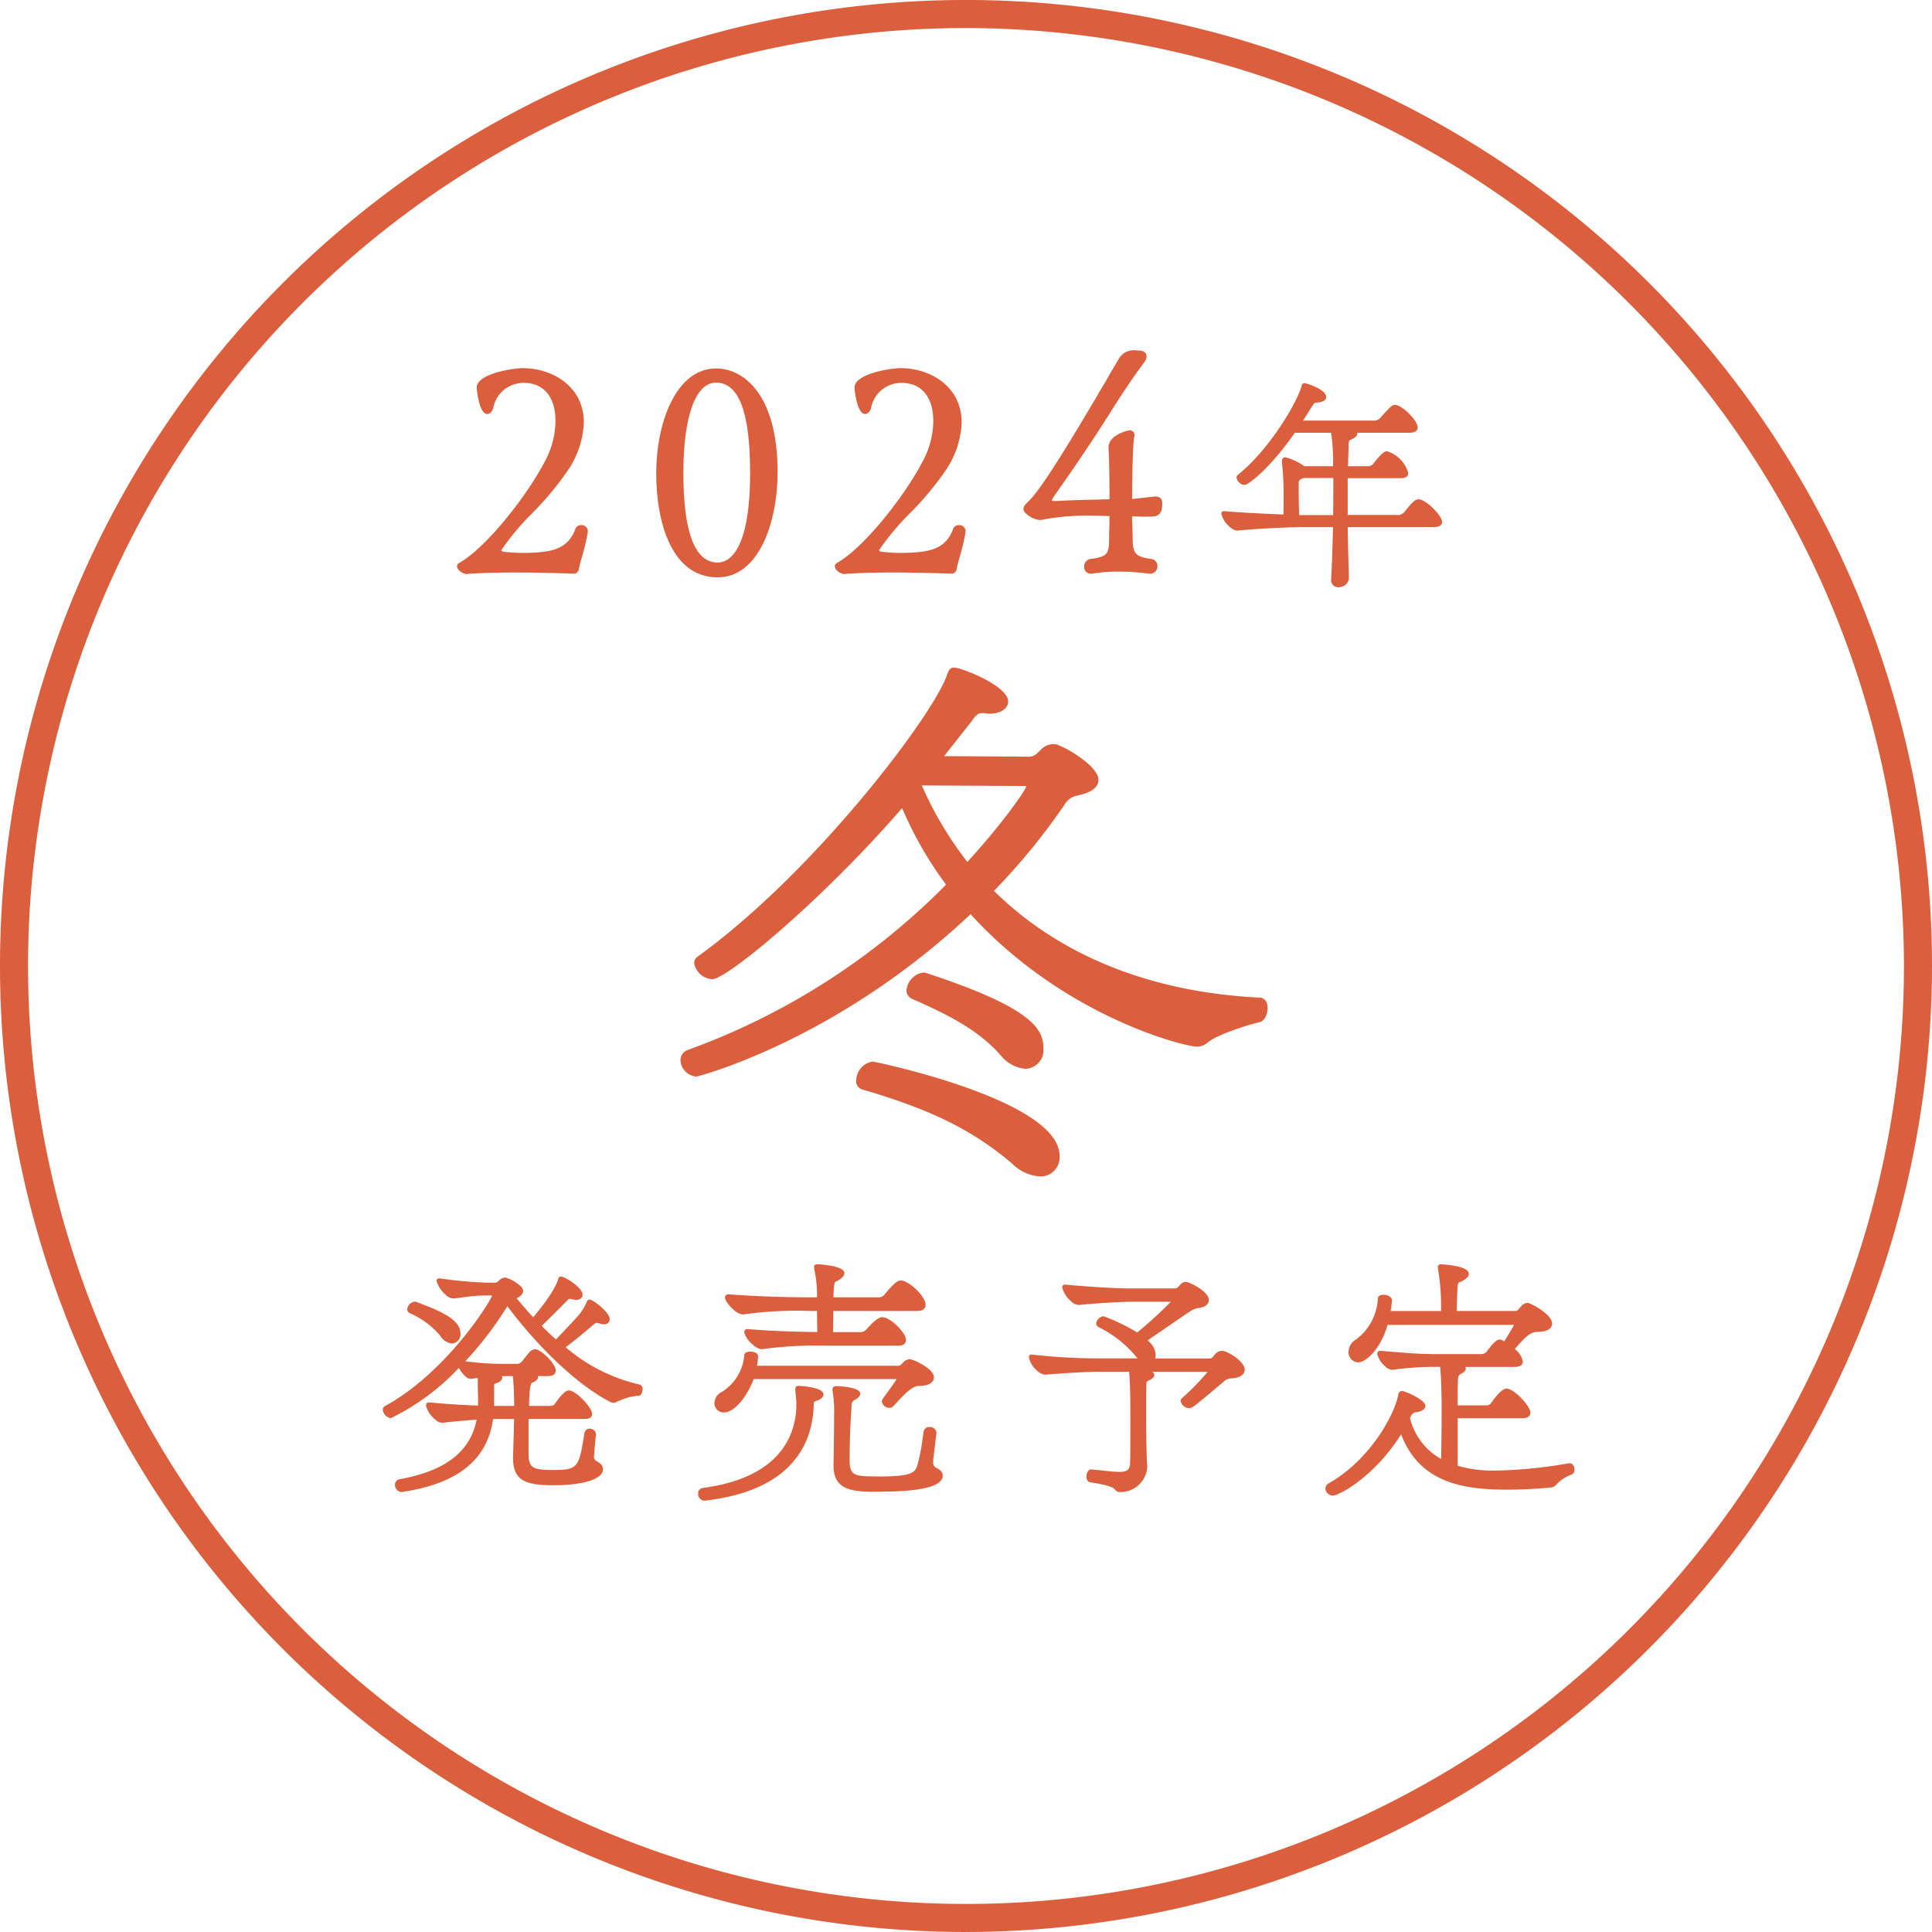 <svg xmlns="http://www.w3.org/2000/svg" xmlns:xlink="http://www.w3.org/1999/xlink" width="233.046" height="233.046" viewBox="0 0 233.046 233.046">
  <defs>
    <clipPath id="clip-path">
      <rect id="長方形_76" data-name="長方形 76" width="233.046" height="233.046" fill="none"/>
    </clipPath>
  </defs>
  <g id="sec04_ttl" transform="translate(0 0)">
    <g id="グループ_70" data-name="グループ 70" transform="translate(0 0)" clip-path="url(#clip-path)">
      <path id="パス_289" data-name="パス 289" d="M33.088,33.811c-.472,2.621-.948,3.531-1.092,4.554a.55.55,0,0,1-.328.325s-3.384-.144-7.1-.144c-2.039,0-4.185.034-5.9.181h-.038c-.291,0-.948-.4-.948-.766a.269.269,0,0,1,.147-.219c3.316-1.855,8.267-8.158,10.491-12.452a10.658,10.658,0,0,0,1.236-4.842c0-2.662-1.273-4.773-3.969-4.773h-.072a3.9,3.9,0,0,0-3.825,3.169c-.109.366-.328.582-.544.582-.8,0-1.095-2.95-1.095-2.984,0-1.5,4.113-2.186,5.355-2.186,3.825,0,7.21,2.368,7.21,6.375a10.824,10.824,0,0,1-2,5.824c-2.293,3.535-5.974,6.375-7.9,9.434-.038.072-.075.109-.075.144,0,.185.219.291.363.366.838.072,1.458.144,2.333.144,3.528,0,5.643-.363,6.628-3.056a.535.535,0,0,1,.51-.294.568.568,0,0,1,.616.51Z" transform="translate(37.628 30.332)" fill="#db5f3d"/>
      <path id="パス_290" data-name="パス 290" d="M18.754,39.033c-.363,0-1.129-.447-1.129-.948a.443.443,0,0,1,.228-.369C21.1,35.9,26.03,29.68,28.282,25.329A10.488,10.488,0,0,0,29.5,20.572c0-2.875-1.417-4.592-3.788-4.592h-.072a3.69,3.69,0,0,0-3.647,3.034c-.131.438-.416.716-.723.716-1.023,0-1.276-3.134-1.276-3.165,0-1.752,4.557-2.368,5.536-2.368,3.672,0,7.391,2.252,7.391,6.556a11.028,11.028,0,0,1-2.03,5.924A36.454,36.454,0,0,1,26.7,31.688a30.8,30.8,0,0,0-3.707,4.42l-.041.066c0,.047.141.122.228.169l.353.031c.644.059,1.2.109,1.927.109,3.647,0,5.543-.441,6.456-2.94a.718.718,0,0,1,.682-.41.747.747,0,0,1,.8.691v.109l0,.031a28.49,28.49,0,0,1-.763,3.206,10.3,10.3,0,0,0-.325,1.342l-.019.056a.723.723,0,0,1-.435.416.16.16,0,0,1-.066.009c-.031,0-3.422-.144-7.091-.144-2.521,0-4.448.059-5.884.181Zm6.885-23.416h.072c2.559,0,4.151,1.9,4.151,4.955A10.841,10.841,0,0,1,28.6,25.5c-2.274,4.395-7.276,10.685-10.563,12.527-.031.022-.053.047-.053.059,0,.231.544.585.766.585,1.47-.122,3.406-.181,5.937-.181,3.472,0,6.694.128,7.072.141a.384.384,0,0,0,.185-.2,9.519,9.519,0,0,1,.332-1.361,28.462,28.462,0,0,0,.751-3.15v-.094c0-.225-.256-.328-.435-.328a.361.361,0,0,0-.341.178c-1.076,2.943-3.5,3.172-6.8,3.172-.741,0-1.3-.05-1.958-.109l-.388-.034a.2.2,0,0,1-.066-.019c-.175-.088-.466-.231-.466-.529a.341.341,0,0,1,.059-.172l.031-.053a30.885,30.885,0,0,1,3.76-4.492,36.386,36.386,0,0,0,4.154-4.958,10.657,10.657,0,0,0,1.974-5.727c0-4.066-3.538-6.193-7.028-6.193-1.289,0-5.174.71-5.174,2.005.056.807.444,2.8.913,2.8.116,0,.282-.156.372-.454a4.078,4.078,0,0,1,4-3.3m7.573,18.317h0Z" transform="translate(37.505 30.209)" fill="#db5f3d"/>
      <path id="パス_291" data-name="パス 291" d="M25.364,26.757c0-6.628,2.621-12.49,7.028-12.49,4.88,0,7.244,5.752,7.244,12.308,0,6.628-2.512,12.527-7.063,12.527-5.064,0-7.21-5.755-7.21-12.346m11.323-.072c0-5.464-.691-11.073-4.295-11.073-3.1,0-4.116,5.683-4.116,11.107,0,5.208.691,10.963,4.332,10.963,3.169,0,4.079-5.755,4.079-11" transform="translate(53.973 30.358)" fill="#db5f3d"/>
      <path id="パス_292" data-name="パス 292" d="M32.7,39.408c-5.452,0-7.391-6.472-7.391-12.527,0-6.3,2.477-12.671,7.21-12.671,3.425,0,7.429,3.272,7.429,12.49,0,6.121-2.271,12.709-7.247,12.709m-.181-24.836c-4.495,0-6.847,6.193-6.847,12.308,0,5.881,1.845,12.165,7.028,12.165,3.316,0,6.881-3.863,6.881-12.346,0-8.949-3.8-12.127-7.063-12.127m.216,23.416c-3.037,0-4.517-3.644-4.517-11.142,0-2.649.313-11.289,4.3-11.289,4.013,0,4.476,6.422,4.476,11.251,0,3.363-.416,11.179-4.26,11.179M32.516,15.92c-2.465,0-3.935,4.085-3.935,10.926,0,7.15,1.4,10.779,4.151,10.779,1.173,0,3.9-1.054,3.9-10.816,0-7.326-1.345-10.888-4.113-10.888" transform="translate(53.849 30.234)" fill="#db5f3d"/>
      <path id="パス_293" data-name="パス 293" d="M47.658,33.811c-.472,2.621-.948,3.531-1.092,4.554a.55.55,0,0,1-.328.325s-3.384-.144-7.1-.144c-2.039,0-4.185.034-5.9.181H33.2c-.291,0-.948-.4-.948-.766a.269.269,0,0,1,.147-.219c3.316-1.855,8.267-8.158,10.491-12.452a10.658,10.658,0,0,0,1.236-4.842c0-2.662-1.273-4.773-3.969-4.773h-.072a3.9,3.9,0,0,0-3.825,3.169c-.109.366-.328.582-.544.582-.8,0-1.095-2.95-1.095-2.984,0-1.5,4.113-2.186,5.355-2.186,3.825,0,7.21,2.368,7.21,6.375a10.824,10.824,0,0,1-2,5.824c-2.293,3.535-5.974,6.375-7.9,9.434-.038.072-.075.109-.075.144,0,.185.219.291.363.366.838.072,1.458.144,2.333.144,3.528,0,5.643-.363,6.628-3.056a.535.535,0,0,1,.51-.294.568.568,0,0,1,.616.51Z" transform="translate(68.632 30.332)" fill="#db5f3d"/>
      <path id="パス_294" data-name="パス 294" d="M33.324,39.033c-.363,0-1.129-.447-1.129-.948a.443.443,0,0,1,.228-.369C35.667,35.9,40.6,29.68,42.852,25.329a10.488,10.488,0,0,0,1.217-4.758c0-2.875-1.417-4.592-3.788-4.592h-.072a3.69,3.69,0,0,0-3.647,3.034c-.131.438-.416.716-.723.716-1.023,0-1.276-3.134-1.276-3.165,0-1.752,4.557-2.368,5.536-2.368,3.672,0,7.391,2.252,7.391,6.556a11.028,11.028,0,0,1-2.03,5.924,36.455,36.455,0,0,1-4.195,5.011,30.8,30.8,0,0,0-3.707,4.42l-.041.066c0,.047.141.122.228.169l.353.031c.644.059,1.2.109,1.927.109,3.647,0,5.543-.441,6.456-2.94a.718.718,0,0,1,.682-.41.747.747,0,0,1,.8.691v.109l0,.031a28.492,28.492,0,0,1-.763,3.206,10.3,10.3,0,0,0-.325,1.342l-.019.056a.723.723,0,0,1-.435.416.175.175,0,0,1-.066.009c-.031,0-3.422-.144-7.091-.144-2.521,0-4.448.059-5.884.181Zm6.885-23.416h.072c2.559,0,4.151,1.9,4.151,4.955A10.841,10.841,0,0,1,43.174,25.5C40.9,29.893,35.9,36.183,32.611,38.026c-.031.022-.053.047-.053.059,0,.231.544.585.766.585,1.47-.122,3.406-.181,5.937-.181,3.472,0,6.694.128,7.072.141a.384.384,0,0,0,.185-.2,9.521,9.521,0,0,1,.332-1.361,28.461,28.461,0,0,0,.751-3.15v-.094c0-.225-.256-.328-.435-.328a.361.361,0,0,0-.341.178c-1.076,2.943-3.5,3.172-6.8,3.172-.741,0-1.3-.05-1.958-.109l-.388-.034a.2.2,0,0,1-.066-.019c-.175-.088-.466-.231-.466-.529a.341.341,0,0,1,.059-.172l.031-.053A30.886,30.886,0,0,1,41,31.438a36.386,36.386,0,0,0,4.154-4.958,10.657,10.657,0,0,0,1.974-5.727c0-4.066-3.538-6.193-7.028-6.193-1.289,0-5.174.71-5.174,2.005.056.807.444,2.8.913,2.8.116,0,.282-.156.372-.454a4.078,4.078,0,0,1,4-3.3m7.573,18.317h0Z" transform="translate(68.509 30.209)" fill="#db5f3d"/>
      <path id="パス_295" data-name="パス 295" d="M47.43,40.152a.614.614,0,0,1-.585-.654.745.745,0,0,1,.654-.766c2.843-.363,2.258-1.2,2.405-4.3V33.49c0-.147,0-.256-.181-.294-.4,0-1.02-.034-1.786-.034a28.715,28.715,0,0,0-6.115.435,2.477,2.477,0,0,1-.472.075c-.694,0-1.824-.766-1.824-1.129,0-.291.328-.585.657-.91C42.075,29.736,46.517,22.2,51,14.516c.144-.294.544-.948,1.892-.948.144,0,.328.038.472.038.438,0,.654.219.654.51a1.118,1.118,0,0,1-.253.619c-1.492,2-2.878,4.113-4.113,6.081C47.174,24.747,45.1,27.734,42.876,30.9c-.106.181-.291.4-.291.582,0,.147.147.256.547.256h.181c2.255-.147,4.586-.147,6.444-.219.075,0,.109-.038.147-.219,0-.729,0-4.445-.109-6.046v-.144c0-1.42,2.262-1.9,2.3-1.9a.4.4,0,0,1,.472.366v.072c-.253.91-.291,6.847-.291,7.648,0,.072.072.181.147.181h.034c.253,0,.948-.072,2.405-.253.144,0,.253-.038.363-.038.475,0,.691.181.691.657,0,1.383-.51,1.42-1.526,1.42-.51,0-1.2,0-1.9-.038a.236.236,0,0,0-.219.219c0,.291,0,.766.038,1.092.109,2.95-.291,3.825,2.4,4.188a.67.67,0,0,1,.619.691.717.717,0,0,1-.766.729,29.9,29.9,0,0,0-3.788-.256,19.092,19.092,0,0,0-3.2.256Z" transform="translate(84.109 28.87)" fill="#db5f3d"/>
      <path id="パス_296" data-name="パス 296" d="M54.691,40.458l-.1-.013A29.577,29.577,0,0,0,50.9,40.2a19.04,19.04,0,0,0-3.175.253l-.172,0a.8.8,0,0,1-.766-.838.924.924,0,0,1,.8-.945c2.2-.282,2.205-.748,2.221-2.712,0-.41.006-.879.034-1.414v-.938a.558.558,0,0,0-.006-.113c-.172.009-.372,0-.616-.009-.332-.013-.723-.025-1.164-.025A29.278,29.278,0,0,0,42,33.893l-.113.025a2.036,2.036,0,0,1-.419.056c-.766,0-2.005-.807-2.005-1.307,0-.338.294-.632.61-.938l.1-.1c1.833-1.836,6.15-9.127,10.788-17.082a2.082,2.082,0,0,1,2.052-1.035,2.444,2.444,0,0,1,.253.016,1.882,1.882,0,0,0,.219.019c.616,0,.835.372.835.691a1.257,1.257,0,0,1-.285.719c-1.652,2.221-3.137,4.532-4.11,6.078-2.434,3.866-4.51,6.86-6.781,10.1-.019.034-.053.084-.084.135a.879.879,0,0,0-.172.344s.059.072.366.072h.178c1.426-.091,2.928-.125,4.248-.156.76-.019,1.486-.034,2.149-.059l.019-.075c0-2.825-.044-4.967-.116-6v-.156c0-1.6,2.455-2.077,2.48-2.077a.569.569,0,0,1,.46.134.527.527,0,0,1,.191.41v.075l-.006.047c-.231.838-.282,6.293-.282,7.6.307-.006,1.038-.088,2.38-.253a1.459,1.459,0,0,0,.2-.019.924.924,0,0,1,.185-.019c.585,0,.873.272.873.835,0,1.526-.651,1.6-1.711,1.6-.51,0-1.207,0-1.9-.038.006,0-.028.016-.028.038,0,.282,0,.754.034,1.07.016.41.022.766.028,1.092.031,2.083.041,2.643,2.221,2.937a.86.86,0,0,1,.776.873.9.9,0,0,1-.948.91M50.9,39.839a29.761,29.761,0,0,1,3.728.247l.072.009a.533.533,0,0,0,.572-.547.489.489,0,0,0-.469-.513c-2.484-.335-2.5-1.2-2.53-3.291-.006-.322-.009-.679-.025-1.07-.038-.322-.038-.81-.038-1.1a.412.412,0,0,1,.4-.4c.694.034,1.389.034,1.892.034.979,0,1.345,0,1.345-1.239,0-.357-.122-.472-.507-.472a.653.653,0,0,0-.131.016,1.618,1.618,0,0,1-.231.022c-1.411.175-2.136.253-2.405.253a.374.374,0,0,1-.366-.363c0-.066.019-6.587.291-7.673V23.7a.183.183,0,0,0-.059-.131.271.271,0,0,0-.2-.053c-.031.006-2.146.444-2.146,1.717v.144c.094,1.386.109,4.382.109,6.046-.028.153-.078.4-.328.4-.673.028-1.411.047-2.19.063-1.383.031-2.815.066-4.245.156h-.191c-.635,0-.729-.272-.729-.435a1.1,1.1,0,0,1,.228-.544,1.031,1.031,0,0,0,.084-.131C45.2,27.574,47.19,24.706,49.62,20.84c.979-1.551,2.468-3.872,4.123-6.09a.933.933,0,0,0,.219-.513c0-.285-.3-.328-.472-.328a1.95,1.95,0,0,1-.26-.019c-.075-.006-.147-.016-.213-.016-1.307,0-1.627.635-1.733.848-4.833,8.289-8.983,15.3-10.851,17.163l-.1.1c-.247.244-.5.494-.5.682a2.414,2.414,0,0,0,1.642.945,1.751,1.751,0,0,0,.344-.05l.094-.019a28.277,28.277,0,0,1,6.153-.441c.444,0,.841.013,1.176.025.238.006.441.013.61.013a.408.408,0,0,1,.363.472v.948c-.025.538-.028,1-.031,1.408-.016,1.942-.022,2.749-2.534,3.068a.562.562,0,0,0-.494.585.438.438,0,0,0,.4.475H47.7a18.774,18.774,0,0,1,3.2-.256" transform="translate(83.983 28.749)" fill="#db5f3d"/>
      <path id="パス_297" data-name="パス 297" d="M62.037,31.839c.028,2.1.088,4.191.147,6.259a1.023,1.023,0,0,1-1.079.988.672.672,0,0,1-.7-.757v-.056c.116-2.068.172-4.282.231-6.434H56.653c-2.215,0-6.378.26-7.688.407-.7.088-1.808-1.37-1.808-1.836,0-.084.031-.144.147-.144h.031c1.048.116,4.542.322,7.307.407.028-.551.028-1.4.028-2.183a32.151,32.151,0,0,0-.2-4.251v-.172c0-.178.059-.294.235-.294a6.984,6.984,0,0,1,2.211,1.079h3.725a24.661,24.661,0,0,0-.26-4.31l-.031-.088h-4.6c-3.144,4.514-5.649,6.29-5.971,6.29a.871.871,0,0,1-.785-.7.254.254,0,0,1,.116-.2c4.135-3.378,7.282-9.112,7.717-10.773.028-.172.059-.231.175-.231.231,0,2.446.757,2.446,1.486,0,.291-.41.466-.988.494-.322,0-.469.172-.641.466l-1.311,2.064H65.3a1.167,1.167,0,0,0,1.079-.494c1.107-1.192,1.279-1.4,1.542-1.4a4.392,4.392,0,0,1,2.562,2.534c0,.291-.231.466-.813.466H63.028a.351.351,0,0,1,.172.263c0,.2-.288.435-.726.613-.231.084-.322.378-.322.7l-.088,2.825H64.57a1.007,1.007,0,0,0,.932-.438c.435-.554,1.1-1.37,1.458-1.37.782,0,2.383,1.692,2.383,2.449,0,.26-.172.435-.694.435H62.037v4.8h6.087a1.172,1.172,0,0,0,1.1-.466,13.765,13.765,0,0,1,.992-1.135c.231-.175.35-.291.551-.291.816,0,2.652,1.952,2.652,2.534,0,.291-.235.466-.848.466Zm-1.4-1.107c.031-1.661.031-3.291.031-4.833H56.885c-.494.144-.757.378-.757.729,0,1.339,0,2.387.056,4.1Z" transform="translate(100.347 31.569)" fill="#db5f3d"/>
      <path id="パス_298" data-name="パス 298" d="M61.228,39.394a.856.856,0,0,1-.882-.942V38.4c.113-2.014.172-4.17.228-6.253h-3.8c-2.268,0-6.444.272-7.667.407l-.081.006a1.541,1.541,0,0,1-.913-.45,3.033,3.033,0,0,1-1.013-1.57.3.3,0,0,1,.328-.328l.05,0c.988.106,4.345.307,7.113.4.019-.538.019-1.279.019-2a32.254,32.254,0,0,0-.2-4.229v-.194c0-.441.316-.475.413-.475A6.785,6.785,0,0,1,57.1,24.793H60.58a24.155,24.155,0,0,0-.244-4.032H55.964c-3.043,4.354-5.6,6.287-6.062,6.287a1.034,1.034,0,0,1-.967-.879.431.431,0,0,1,.194-.357c4.06-3.319,7.2-8.983,7.645-10.666.016-.119.056-.369.35-.369s2.627.766,2.627,1.667c0,.388-.435.638-1.164.676-.228,0-.328.1-.494.378l-1.135,1.789h8.461a1,1,0,0,0,.945-.435l.175-.191c1.017-1.1,1.173-1.267,1.5-1.267.845,0,2.743,1.88,2.743,2.718,0,.294-.172.647-1,.647H63.5l.006.078c0,.385-.525.654-.841.782-.128.05-.206.247-.206.529l-.081,2.643h2.318a.835.835,0,0,0,.794-.378c.676-.854,1.207-1.429,1.592-1.429a3.87,3.87,0,0,1,2.568,2.631c0,.282-.153.619-.879.619H62.341v4.439h5.9a1.013,1.013,0,0,0,.973-.407c.1-.113.222-.263.35-.419a5.135,5.135,0,0,1,.663-.738l.084-.066a.907.907,0,0,1,.579-.263c.891,0,2.834,2,2.834,2.715,0,.429-.347.647-1.029.647H62.345c.028,2.086.088,4.141.144,6.071a1.044,1.044,0,0,1-.3.776,1.328,1.328,0,0,1-.96.4M56.774,31.78h3.988a.183.183,0,0,1,.128.053.184.184,0,0,1,.053.131l-.006.16c-.056,2.1-.113,4.263-.225,6.281v.047c0,.5.322.576.516.576a.946.946,0,0,0,.694-.288.688.688,0,0,0,.2-.51c-.059-1.992-.119-4.113-.147-6.265a.182.182,0,0,1,.05-.131.19.19,0,0,1,.131-.053H72.7c.663,0,.663-.206.663-.285,0-.46-1.72-2.352-2.468-2.352-.109,0-.181.053-.353.188l-.091.069a5.275,5.275,0,0,0-.6.676c-.131.16-.256.319-.363.435a1.358,1.358,0,0,1-1.242.525H62.16a.182.182,0,0,1-.181-.181v-4.8a.182.182,0,0,1,.181-.181h6.609c.516,0,.516-.172.516-.253a3.7,3.7,0,0,0-2.205-2.265c-.131,0-.466.225-1.314,1.3a1.184,1.184,0,0,1-1.073.507H62.188a.187.187,0,0,1-.131-.056.174.174,0,0,1-.05-.131l.088-2.825c0-.447.156-.757.438-.863.46-.185.61-.378.61-.441,0-.013-.022-.056-.1-.116a.178.178,0,0,1-.066-.2.181.181,0,0,1,.172-.125h6.637c.635,0,.635-.213.635-.282a4.426,4.426,0,0,0-2.38-2.352c-.163,0-.353.2-1.232,1.148l-.178.191a1.348,1.348,0,0,1-1.211.554H56.627a.187.187,0,0,1-.153-.282l1.311-2.064a.885.885,0,0,1,.794-.551c.529-.028.81-.178.81-.313,0-.522-1.864-1.251-2.246-1.3a.577.577,0,0,0-.013.078c-.457,1.736-3.647,7.5-7.782,10.882-.05.034-.05.063-.05.066,0,.216.35.516.6.516.338-.059,2.774-1.839,5.818-6.212a.19.19,0,0,1,.15-.078h4.6a.183.183,0,0,1,.172.122l.028.088a24.356,24.356,0,0,1,.272,4.37.182.182,0,0,1-.181.181H57.033a.179.179,0,0,1-.109-.038,6.96,6.96,0,0,0-2.108-1.038c-.028,0-.044.025-.044.109v.172a31.749,31.749,0,0,1,.2,4.251c0,.807,0,1.636-.028,2.193a.184.184,0,0,1-.181.175h-.006c-2.781-.088-6.234-.294-7.291-.407a3.063,3.063,0,0,0,.885,1.261,1.11,1.11,0,0,0,.71.353c1.4-.153,5.574-.407,7.71-.407m3.988-.744H56.308a.182.182,0,0,1-.181-.175c-.059-1.72-.059-2.778-.059-4.11,0-.429.3-.729.888-.9l.05-.009H60.79a.182.182,0,0,1,.185.181c0,1.561,0,3.175-.031,4.836a.183.183,0,0,1-.181.178m-4.279-.363h4.1c.025-1.533.025-3.022.025-4.47H57.033c-.541.166-.6.391-.6.547,0,1.286,0,2.308.053,3.922" transform="translate(100.223 31.443)" fill="#db5f3d"/>
      <path id="パス_299" data-name="パス 299" d="M40.162,68.176c-.034.294-.2,1.964-.2,2.227,0,.131-.031.228-.031.36a.8.8,0,0,0,.422.785c.394.228.657.391.657.82,0,1.013-2.227,1.733-5.762,1.733-3.306,0-4.714-.457-4.714-3.109v-.131c.031-1.179.1-2.915.131-4.748H27.785c-.588,4.683-3.763,7.76-10.87,8.808H16.85c-.294,0-.557-.36-.557-.688a.488.488,0,0,1,.394-.491c6.253-1.11,8.874-3.9,9.493-7.563-1.439.1-3.043.228-4.323.394-.619.1-1.833-1.376-1.833-1.9a.175.175,0,0,1,.2-.2h.066c1.933.2,4.191.328,6.024.394v-.525c0-.557,0-1.145-.034-1.767a9.64,9.64,0,0,0-.028-1.442c-.034,0-.82.131-1.048.131-.429,0-1.117-.916-1.345-1.442a27.655,27.655,0,0,1-8.283,6.19.977.977,0,0,1-.754-.82.344.344,0,0,1,.163-.294c7.6-4.126,13.065-13.062,13.065-13.588,0-.066-.066-.1-.228-.1H27.1a31.534,31.534,0,0,0-3.894.363c-.754.1-1.9-1.573-1.9-1.933a.12.12,0,0,1,.131-.131h.031a52.636,52.636,0,0,0,5.83.525h.848c.36,0,.46-.166.688-.36a.872.872,0,0,1,.588-.263,4.342,4.342,0,0,1,1.639.916.72.72,0,0,1,.328.525c0,.26-.263.522-.754.751-.066,0-.1.034-.166.034.723.851,1.476,1.767,2.324,2.649,2.884-3.4,3.144-4.714,3.178-4.811.034-.131.069-.2.166-.2.391,0,2.421,1.276,2.421,2,0,.263-.194.46-.622.46a2.238,2.238,0,0,1-.391-.066,2.368,2.368,0,0,0-.36-.066c-.166,0-.263.1-.429.263-.425.425-2.258,2.293-3.206,3.175.622.654,1.276,1.279,2,1.9.82-.882,2.784-2.881,3.178-3.469a6.584,6.584,0,0,0,.688-1.245c.028-.1.1-.163.16-.163s.1.031.2.066c.457.194,2.061,1.473,2.061,2.127,0,.228-.166.425-.525.425a1.629,1.629,0,0,1-.522-.1.966.966,0,0,0-.36-.063.622.622,0,0,0-.425.194c-.491.429-2.587,2.2-3.6,2.915a21.209,21.209,0,0,0,9.2,4.683c.131.031.2.2.2.36,0,.294-.131.622-.263.622a7.76,7.76,0,0,0-2.718.754.557.557,0,0,1-.328.1.851.851,0,0,1-.36-.1c-3.763-1.9-8.611-6.45-12.474-11.689a42.986,42.986,0,0,1-5.436,7.107,37.869,37.869,0,0,0,4.551.357H30.7a1,1,0,0,0,.92-.422c.231-.3.688-.885.885-1.082a.879.879,0,0,1,.522-.263c.491,0,2.293,1.573,2.293,2.424,0,.263-.228.457-.754.457H32.924c.2.1.263.2.263.294,0,.2-.291.429-.622.525-.128.034-.457.228-.457,3.144h2.587c.491,0,.719-.1.916-.425.228-.328,1.017-1.442,1.473-1.442.754,0,2.618,2,2.618,2.652,0,.263-.194.425-.685.425H32.042v4.323c0,1.933.654,2.2,3.178,2.2,3.144,0,3.241-.394,3.929-4.62a.43.43,0,0,1,.457-.36.539.539,0,0,1,.557.46ZM18.555,52.326c3.109,1.148,5.271,2.13,5.271,3.669a.93.93,0,0,1-.851,1.013c-.36,0-.785-.228-1.245-.851a10.132,10.132,0,0,0-3.8-2.815.331.331,0,0,1-.16-.263.874.874,0,0,1,.685-.754ZM30.5,61.038v-.1h-2.1c.3.066.46.2.46.36s-.163.363-.557.494c-.36.128-.425.26-.425.522V64.9h2.784c0-.719-.034-1.442-.034-2.127Z" transform="translate(31.536 104.87)" fill="#db5f3d"/>
      <path id="パス_300" data-name="パス 300" d="M16.97,75.225a.863.863,0,0,1-.738-.87.667.667,0,0,1,.532-.669c5.521-.982,8.567-3.331,9.318-7.188-1.72.122-3.056.244-4.079.375a1.3,1.3,0,0,1-.935-.413,3.157,3.157,0,0,1-1.1-1.667.351.351,0,0,1,.375-.375h.069c1.68.169,3.791.307,5.843.385v-.335c0-.563,0-1.142-.034-1.761,0-.763,0-1.082-.009-1.242-.344.05-.726.106-.888.106-.5,0-1.1-.8-1.392-1.314A27.934,27.934,0,0,1,15.763,66.3a.179.179,0,0,1-.069.012,1.152,1.152,0,0,1-.932-1A.529.529,0,0,1,15,64.872c7.229-3.929,12.512-12.218,12.956-13.356h-.738a19.165,19.165,0,0,0-2.765.225c-.363.05-.726.1-1.114.138a1.34,1.34,0,0,1-.97-.422,3.643,3.643,0,0,1-1.129-1.692.3.3,0,0,1,.313-.31h.059a51.931,51.931,0,0,0,5.8.519h.851a.542.542,0,0,0,.447-.206l.122-.106a1.057,1.057,0,0,1,.707-.307,4.344,4.344,0,0,1,1.758.967.878.878,0,0,1,.391.657c0,.228-.138.56-.782.882l.16.188c.582.691,1.179,1.4,1.839,2.1,2.33-2.781,2.875-4.116,3-4.564.031-.122.091-.353.347-.353.466,0,2.606,1.342,2.606,2.177,0,.31-.213.641-.8.641a1.89,1.89,0,0,1-.335-.05l-.231-.05c-.231-.05-.244-.063-.482.175l-.313.313c-.647.654-1.955,1.974-2.768,2.743.551.569,1.117,1.107,1.723,1.639.21-.222.472-.5.754-.795.895-.941,2.008-2.108,2.287-2.527l.1-.156A5.437,5.437,0,0,0,39.36,52.3a.373.373,0,0,1,.335-.291.393.393,0,0,1,.181.047l.075.028c.466.2,2.186,1.514,2.186,2.3a.625.625,0,0,1-.707.607,1.8,1.8,0,0,1-.582-.109.794.794,0,0,0-.3-.053c-.1,0-.15.022-.31.153-.332.288-2.29,1.952-3.416,2.781a20.793,20.793,0,0,0,8.933,4.5.512.512,0,0,1,.344.538c0,.325-.141.8-.444.8a7.444,7.444,0,0,0-2.612.719.836.836,0,0,1-.873.016c-3.7-1.867-8.539-6.381-12.383-11.526a42.927,42.927,0,0,1-5.067,6.641,34.13,34.13,0,0,0,4.173.316h1.93a.839.839,0,0,0,.785-.366c.235-.3.685-.882.888-1.089A1.08,1.08,0,0,1,33.145,58c.632,0,2.477,1.673,2.477,2.6,0,.15-.069.641-.938.641H33.476a.408.408,0,0,1,.016.113c0,.313-.378.588-.754.694-.038.022-.313.26-.328,2.79h2.405c.482,0,.619-.1.763-.335,1.063-1.53,1.492-1.53,1.63-1.53.882,0,2.8,2.086,2.8,2.834,0,.225-.113.607-.87.607H32.347v4.138c0,1.733.419,2.014,2.993,2.014,3.025,0,3.078-.338,3.75-4.464a.609.609,0,0,1,.638-.516.717.717,0,0,1,.738.641V68.3l0,.022c-.034.294-.194,1.955-.194,2.205a1.405,1.405,0,0,1-.019.206,1.154,1.154,0,0,0-.016.153.611.611,0,0,0,.325.622c.394.228.757.441.757.982,0,1.164-2.333,1.917-5.946,1.917-3.316,0-4.9-.494-4.9-3.291v-.131l.034-1.114c.031-1,.069-2.2.094-3.453h-2.54c-.685,4.933-4.285,7.817-11,8.805ZM26.3,66.12a.164.164,0,0,1,.135.059.177.177,0,0,1,.044.15c-.7,4.16-3.857,6.684-9.64,7.713a.3.3,0,0,0-.244.313c0,.241.194.5.372.5h.069c6.669-.982,10.072-3.732,10.688-8.649a.177.177,0,0,1,.178-.156H30.79a.172.172,0,0,1,.131.053.17.17,0,0,1,.05.131c-.022,1.323-.063,2.6-.1,3.647l-.034,1.229c0,2.518,1.339,2.928,4.532,2.928,3.666,0,5.583-.782,5.583-1.555,0-.307-.147-.416-.566-.663a.96.96,0,0,1-.516-.941,1.4,1.4,0,0,1,.019-.2,1.2,1.2,0,0,0,.016-.156c0-.285.163-1.946.194-2.24v-.053c0-.253-.6-.429-.651-.072-.7,4.3-.885,4.773-4.11,4.773-2.6,0-3.356-.31-3.356-2.377v-4.32a.18.18,0,0,1,.181-.181h6.972c.507,0,.507-.178.507-.244,0-.535-1.783-2.471-2.437-2.471-.063,0-.419.066-1.326,1.364a1.057,1.057,0,0,1-1.067.5H32.228a.182.182,0,0,1-.181-.185c0-3.162.388-3.266.594-3.319.3-.088.488-.275.488-.347,0-.025-.05-.075-.163-.131a.183.183,0,0,1-.1-.2.186.186,0,0,1,.178-.144h1.636c.175,0,.576-.025.576-.275,0-.738-1.73-2.24-2.114-2.24a.738.738,0,0,0-.407.219c-.172.178-.632.769-.854,1.054a1.191,1.191,0,0,1-1.063.494h-1.93a35.481,35.481,0,0,1-4.266-.322l-.307-.038a.181.181,0,0,1-.15-.119.187.187,0,0,1,.041-.188,42.634,42.634,0,0,0,5.408-7.075.191.191,0,0,1,.15-.084.289.289,0,0,1,.153.072c3.835,5.2,8.705,9.762,12.412,11.636.288.144.385.091.5.009a7.8,7.8,0,0,1,2.784-.779.88.88,0,0,0,.116-.444.239.239,0,0,0-.059-.185A21.275,21.275,0,0,1,36.407,57.9a.181.181,0,0,1,.009-.291c.992-.7,3.084-2.468,3.588-2.9a.81.81,0,0,1,.541-.244,1.078,1.078,0,0,1,.429.081,1.406,1.406,0,0,0,.457.088c.128,0,.344-.034.344-.244,0-.529-1.48-1.758-1.952-1.961a.838.838,0,0,1-.094-.038c0-.019-.013-.013-.022.022a5.581,5.581,0,0,1-.6,1.123l-.1.163a34.716,34.716,0,0,1-2.33,2.581c-.338.353-.644.673-.87.92a.184.184,0,0,1-.25.013c-.716-.616-1.373-1.242-2.011-1.911a.182.182,0,0,1-.05-.131.189.189,0,0,1,.059-.128c.791-.738,2.208-2.168,2.89-2.859l.313-.313a.775.775,0,0,1,.554-.313,1.194,1.194,0,0,1,.269.041l.222.047a2.037,2.037,0,0,0,.263.041c.2,0,.441-.047.441-.275,0-.591-1.845-1.749-2.215-1.811l-.016.056c-.144.507-.726,1.942-3.216,4.883a.179.179,0,0,1-.131.066h-.006a.175.175,0,0,1-.131-.056c-.719-.748-1.367-1.517-1.992-2.255l-.341-.4a.183.183,0,0,1-.025-.194.179.179,0,0,1,.166-.106.565.565,0,0,1,.116-.028c.391-.188.622-.4.622-.576,0-.113-.081-.235-.266-.382a4.34,4.34,0,0,0-1.52-.879.715.715,0,0,0-.475.222c-.038.031-.072.066-.106.1a.894.894,0,0,1-.694.307h-.851a52.412,52.412,0,0,1-5.8-.519A4.1,4.1,0,0,0,22.632,51.2a1,1,0,0,0,.669.316c.388-.038.748-.088,1.107-.134a18.84,18.84,0,0,1,2.812-.225h.719c.357,0,.413.175.413.282,0,.535-5.421,9.543-13.162,13.747a.149.149,0,0,0-.066.135.857.857,0,0,0,.538.632,28.249,28.249,0,0,0,8.186-6.131.162.162,0,0,1,.163-.05.182.182,0,0,1,.134.1c.241.554.888,1.336,1.176,1.336.153,0,.622-.072.848-.106.113-.016.191-.025.2-.025a.181.181,0,0,1,.178.141,8.377,8.377,0,0,1,.034,1.48c.034.619.034,1.2.034,1.77v.522a.187.187,0,0,1-.056.131.255.255,0,0,1-.131.05c-2.118-.075-4.317-.222-6.037-.391h-.05a2.791,2.791,0,0,0,.963,1.4,1.086,1.086,0,0,0,.647.328c1.079-.141,2.5-.269,4.338-.394ZM40.283,68.3h0Zm5.349-5.058h0M30.79,65.207H28.009a.18.18,0,0,1-.181-.185V62.438c0-.369.141-.551.544-.694.344-.119.435-.26.435-.322s-.1-.135-.316-.185a.18.18,0,0,1-.141-.2.183.183,0,0,1,.181-.163h2.1a.184.184,0,0,1,.181.185v.091l.131,1.73c0,.353.009.7.016,1.048s.016.729.016,1.092a.18.18,0,0,1-.181.185m-2.6-.366h2.418c0-.3-.009-.6-.016-.9-.009-.353-.019-.7-.019-1.045l-.125-1.652H29.132a.433.433,0,0,1,.038.178c0,.131-.066.46-.679.663-.3.109-.3.181-.3.353Zm-5.1-7.526a1.853,1.853,0,0,1-1.389-.926,10.17,10.17,0,0,0-3.732-2.759.522.522,0,0,1-.266-.425,1.042,1.042,0,0,1,.87-.935h.1a.385.385,0,0,1,.063.006c2.953,1.092,5.393,2.13,5.393,3.841a1.112,1.112,0,0,1-1.035,1.2m-4.517-4.683a.7.7,0,0,0-.507.572.174.174,0,0,0,.081.109A10.406,10.406,0,0,1,22,56.176c.372.507.751.776,1.095.776a.759.759,0,0,0,.673-.835c0-1.473-2.318-2.449-5.124-3.485Z" transform="translate(31.413 104.748)" fill="#db5f3d"/>
      <path id="パス_301" data-name="パス 301" d="M27.537,76.97a.64.64,0,0,1-.557-.654.482.482,0,0,1,.457-.525c8.971-1.211,11.4-6.09,11.4-10.278,0-.328-.034-.754-.131-1.736,0-.263.034-.294.263-.294.491,0,2.781.26,2.781.851,0,.2-.228.457-.685.588-.491.163-.491.294-.491.657C40.4,71.371,36.7,75.922,27.6,76.97ZM33.364,62.3c-.557,1.7-2.13,4.026-3.472,4.026a.947.947,0,0,1-.948-.948,1.408,1.408,0,0,1,.851-1.214,5.933,5.933,0,0,0,2.749-4.517c0-.228.263-.294.557-.294.36,0,.754.128.754.391a13.19,13.19,0,0,1-.166,1.311H50.78c.56,0,.591-.166.885-.46a.953.953,0,0,1,.654-.325c.394,0,2.749,1.114,2.749,2,0,.46-.488.851-1.633.851s-2.49,1.8-3.275,2.556a.38.38,0,0,1-.263.1c-.328,0-.754-.26-.754-.588a.446.446,0,0,1,.066-.2c.2-.294,1.508-2.03,1.7-2.455a.114.114,0,0,0,.034-.1c0-.1-.131-.131-.328-.131ZM42.6,58.274a49.593,49.593,0,0,0-8.123.425c-.554.066-1.93-1.342-1.93-1.864,0-.131.066-.2.228-.2h.066c3.078.263,6.221.328,8.514.36,0-.688-.031-1.867-.031-2.915H40.274a45.552,45.552,0,0,0-8.089.425c-.591.066-1.964-1.373-1.964-1.864,0-.131.063-.2.228-.2h.066c3.9.294,7.595.36,9.922.36h.885v-.885a15.539,15.539,0,0,0-.332-2.715c0-.066-.028-.131-.028-.231s.028-.163.26-.163c.294,0,3.043.228,3.043.885,0,.294-.391.622-.979.885-.231.063-.263.488-.328,1.307,0,.131,0,.491-.034.916h5.568a1.084,1.084,0,0,0,.948-.425c1.245-1.508,1.57-1.6,1.833-1.6.854,0,2.784,1.833,2.784,2.749,0,.328-.228.557-.82.557H42.923c0,1.048-.031,2.227-.031,2.915H46.3a1.142,1.142,0,0,0,.948-.394c.26-.294,1.276-1.408,1.736-1.408.979,0,2.715,1.867,2.715,2.587,0,.3-.228.491-.785.491Zm12.374,14.21a.836.836,0,0,0,.429.851c.422.231.716.394.716.82,0,.719-1.079,1.736-7.463,1.736-3.078,0-5.339-.066-5.339-2.981v-.228c.034-1.539.069-4.257.069-5.862a14.479,14.479,0,0,0-.166-2.784,1.162,1.162,0,0,1-.031-.294c0-.194.1-.228.391-.228.723,0,2.59.263,2.59.719,0,.231-.263.491-.591.622a.9.9,0,0,0-.457.885c-.066,1.211-.231,3.438-.231,6.515,0,2.161.854,2.161,3.894,2.161,4.163,0,4.392-.557,4.717-1.77a38.148,38.148,0,0,0,.688-3.829.483.483,0,0,1,.525-.363c.325,0,.654.2.654.494,0,.066-.228,1.864-.394,3.241Z" transform="translate(57.412 103.867)" fill="#db5f3d"/>
      <path id="パス_302" data-name="パス 302" d="M27.66,77.274a.813.813,0,0,1-.738-.835.662.662,0,0,1,.619-.707c9.772-1.317,11.232-6.891,11.232-10.1,0-.313-.031-.713-.131-1.717,0-.328.069-.494.444-.494.028,0,2.965.141,2.965,1.032,0,.263-.253.6-.82.763-.36.122-.36.147-.36.482-.131,4.607-2.518,10.353-13.128,11.573ZM39.008,63.79a.92.92,0,0,0,0,.109c.1,1,.131,1.411.131,1.736,0,3.325-1.5,9.1-11.551,10.46a.306.306,0,0,0-.3.344c0,.213.166.472.375.472h.063c8.173-.941,12.6-4.82,12.784-11.217,0-.4.028-.626.616-.823.388-.109.563-.313.563-.416,0-.325-1.8-.669-2.6-.669l-.078,0M48.78,76.2c-2.965,0-5.524,0-5.524-3.159V72.8c.034-1.489.069-4.2.069-5.862a14.279,14.279,0,0,0-.163-2.746,1.348,1.348,0,0,1-.034-.332c0-.41.36-.41.572-.41.028,0,2.771.109,2.771.9,0,.347-.366.654-.7.791a.725.725,0,0,0-.344.713l-.038.676c-.078,1.3-.191,3.266-.191,5.84,0,1.98.638,1.98,3.713,1.98,4.1,0,4.245-.547,4.539-1.636a23.383,23.383,0,0,0,.541-2.887c.053-.35.1-.669.141-.926a.662.662,0,0,1,.707-.51.774.774,0,0,1,.835.673c0,.041-.025.247-.166,1.383-.072.585-.156,1.276-.228,1.88v.272a.662.662,0,0,0,.335.691c.416.228.81.441.81.979,0,1.273-2.571,1.917-7.642,1.917M43.7,63.818a.529.529,0,0,0-.219.022,2.77,2.77,0,0,0,.038.278,14.728,14.728,0,0,1,.169,2.825c0,1.667-.034,4.379-.066,5.868v.225c0,2.662,1.958,2.8,5.158,2.8,6.569,0,7.279-1.089,7.279-1.555,0-.31-.191-.425-.622-.657a1.023,1.023,0,0,1-.522-1.013v-.294c.072-.629.16-1.317.231-1.9.081-.663.16-1.286.163-1.345,0-.178-.25-.3-.472-.3-.156,0-.325.063-.344.2-.044.26-.091.576-.144.923a23.835,23.835,0,0,1-.551,2.937c-.353,1.314-.688,1.9-4.889,1.9-3.053,0-4.079,0-4.079-2.343,0-2.587.116-4.554.191-5.859l.041-.666a1.067,1.067,0,0,1,.563-1.042c.291-.116.485-.328.485-.454a4.7,4.7,0,0,0-2.409-.541M30.016,66.636A1.131,1.131,0,0,1,28.886,65.5a1.587,1.587,0,0,1,.951-1.376,5.8,5.8,0,0,0,2.652-4.376c0-.156.094-.454.735-.454.45,0,.935.181.935.576A9.708,9.708,0,0,1,34.026,61H50.9a.61.61,0,0,0,.613-.256c.044-.044.091-.094.144-.15a1.14,1.14,0,0,1,.782-.378c.485,0,2.931,1.148,2.931,2.18,0,.241-.131,1.032-1.814,1.032-.816,0-1.82,1.085-2.556,1.88-.219.238-.419.457-.594.622a.552.552,0,0,1-.388.147.913.913,0,0,1-.935-.769.621.621,0,0,1,.084-.278c.069-.1.222-.313.413-.579.416-.569,1.1-1.511,1.27-1.836a.954.954,0,0,0-.113-.006H33.616c-.588,1.692-2.161,4.029-3.6,4.029m3.209-6.975c-.172,0-.375.031-.375.113a6.083,6.083,0,0,1-2.843,4.679,1.223,1.223,0,0,0-.757,1.051.768.768,0,0,0,.766.766c1.254,0,2.765-2.271,3.3-3.9a.176.176,0,0,1,.172-.125H50.741c.422,0,.51.169.51.313a.309.309,0,0,1-.063.2,21.513,21.513,0,0,1-1.311,1.908c-.188.257-.335.463-.391.547a.347.347,0,0,0-.038.094c0,.206.328.407.572.407a.193.193,0,0,0,.134-.044c.172-.166.366-.378.582-.61.823-.888,1.842-2,2.821-2,.895,0,1.451-.256,1.451-.669,0-.707-2.193-1.817-2.568-1.817-.163,0-.288.066-.532.282-.044.044-.084.091-.125.131a.951.951,0,0,1-.882.375H33.813a.181.181,0,0,1-.138-.066.179.179,0,0,1-.041-.147,11.249,11.249,0,0,0,.163-1.279c0-.1-.25-.213-.572-.213m1.342-.654a1.966,1.966,0,0,1-1.073-.579,2.822,2.822,0,0,1-1.007-1.47.363.363,0,0,1,.41-.378h.066c2.918.247,5.837.319,8.33.357,0-.275-.006-.613-.013-.973-.006-.5-.016-1.048-.016-1.573H40.4a46.217,46.217,0,0,0-8.058.422l-.063,0a2,2,0,0,1-1.11-.6c-.485-.432-1-1.07-1-1.448a.363.363,0,0,1,.41-.378h.066c4.154.313,8,.36,9.922.36h.7v-.7a15.7,15.7,0,0,0-.328-2.681.42.42,0,0,0-.013-.094A.746.746,0,0,1,40.9,49.1c0-.231.15-.347.444-.347.031,0,3.225.147,3.225,1.067,0,.491-.679.87-1.085,1.051-.134.038-.178.632-.222,1.157,0,.1,0,.375-.019.719h5.371a.9.9,0,0,0,.8-.347c1.286-1.561,1.645-1.683,1.98-1.683.92,0,2.965,1.87,2.965,2.934,0,.222-.1.738-1,.738H43.231c0,.525-.013,1.073-.022,1.573-.006.363-.009.7-.013.976h3.225a.959.959,0,0,0,.8-.322c.491-.557,1.376-1.48,1.88-1.48,1.048,0,2.9,1.911,2.9,2.771,0,.25-.125.669-.967.669H42.721A49.132,49.132,0,0,0,34.629,59l-.063,0m-1.62-2.064H32.9a.184.184,0,0,0-.059.006,2.8,2.8,0,0,0,.9,1.207,1.709,1.709,0,0,0,.838.488,49.453,49.453,0,0,1,8.145-.429h8.314c.6,0,.6-.231.6-.307,0-.616-1.627-2.405-2.534-2.405a4.385,4.385,0,0,0-1.6,1.345,1.317,1.317,0,0,1-1.085.454H43.015a.182.182,0,0,1-.181-.181c0-.31.006-.713.013-1.164.009-.554.019-1.173.019-1.752a.182.182,0,0,1,.181-.181H53.359c.638,0,.638-.278.638-.372,0-.769-1.824-2.571-2.6-2.571-.2,0-.519.122-1.692,1.542a1.241,1.241,0,0,1-1.089.488H43.046a.175.175,0,0,1-.131-.056.188.188,0,0,1-.05-.138c.034-.419.034-.769.034-.9.072-.926.109-1.386.46-1.483.579-.26.848-.547.848-.71,0-.378-2.183-.7-2.862-.7l-.078,0,.013.078a.514.514,0,0,1,.016.128,14.955,14.955,0,0,1,.332,2.712v.888a.18.18,0,0,1-.181.181H40.56c-1.93,0-5.784-.047-9.937-.36h-.05a.128.128,0,0,0-.059.009,2.915,2.915,0,0,0,.895,1.186c.444.4.776.525.882.507a46.173,46.173,0,0,1,8.108-.429h1.048a.182.182,0,0,1,.181.181c0,.579.009,1.2.019,1.752.006.45.013.854.013,1.164a.205.205,0,0,1-.053.131.2.2,0,0,1-.128.05h0c-2.54-.034-5.54-.1-8.527-.36" transform="translate(57.288 103.744)" fill="#db5f3d"/>
      <path id="パス_303" data-name="パス 303" d="M53.649,71.658a3.059,3.059,0,0,1-3.144,2.815.431.431,0,0,1-.394-.194c-.488-.622-2.324-.82-3.175-.985-.163-.031-.26-.26-.26-.488,0-.328.163-.688.36-.688h.031c1.508.128,2.587.294,3.341.294,1.082,0,1.5-.294,1.539-1.245.031-1.048.031-3.341.031-5.5,0-1.733,0-3.829-.163-5.662l-.034-.034H47.953c-1.245,0-4.714.2-6.419.36-.591.066-1.8-1.276-1.8-1.93a.12.12,0,0,1,.131-.131H39.9a72.332,72.332,0,0,0,7.66.46h5.533l-.457-.494a13.769,13.769,0,0,0-4.62-3.632.339.339,0,0,1-.163-.263.837.837,0,0,1,.723-.688,26.2,26.2,0,0,1,4.06,2,40.163,40.163,0,0,0,4.254-3.963c0-.1-.1-.163-.325-.163H52.013c-1.342,0-5.045.228-6.384.391-.723.066-1.867-1.439-1.867-1.93,0-.1.034-.163.166-.163h.028c1.964.194,5.765.457,7.632.457h5.6c.36,0,.522-.263.751-.491a.687.687,0,0,1,.557-.294c.36,0,2.587,1.114,2.587,2,0,.36-.294.688-1.048.788a2.337,2.337,0,0,0-1.013.357c-.882.56-4.094,2.818-5.436,3.7l.491.457a2.078,2.078,0,0,1,.588,1.342,1.127,1.127,0,0,1-.163.591h6.906c.363,0,.56-.394.788-.622a.929.929,0,0,1,.654-.3c.591,0,2.556,1.245,2.556,2.1,0,.36-.294.688-1.048.82-.263.066-.916.034-1.211.294-3.9,3.306-3.994,3.341-4.257,3.341a.93.93,0,0,1-.854-.688.238.238,0,0,1,.069-.163,24.369,24.369,0,0,0,3.241-3.375c0-.1-.131-.163-.328-.163H53.483a4.654,4.654,0,0,1,.622.228c.1.034.394.166.394.328s-.163.328-.657.557c-.26.131-.291.263-.291.622-.034.785-.034,1.933-.034,3.209,0,2.521.034,5.468.131,6.612Z" transform="translate(84.555 105.316)" fill="#db5f3d"/>
      <path id="パス_304" data-name="パス 304" d="M50.631,74.78a.613.613,0,0,1-.538-.263c-.363-.463-1.68-.682-2.552-.829-.191-.031-.366-.059-.513-.091-.282-.053-.41-.385-.41-.666,0-.422.219-.87.541-.87h.05c.576.05,1.092.1,1.548.153.738.078,1.317.141,1.774.141,1.013,0,1.329-.25,1.358-1.07.031-1.045.031-3.306.031-5.5,0-1.661,0-3.719-.15-5.515H48.075c-1.214,0-4.683.2-6.4.36a1.58,1.58,0,0,1-1-.482,2.812,2.812,0,0,1-1-1.63.3.3,0,0,1,.313-.313l.053,0a72.81,72.81,0,0,0,7.638.457H52.8l-.172-.188a13.714,13.714,0,0,0-4.576-3.6.527.527,0,0,1-.253-.422,1,1,0,0,1,.9-.87,23.946,23.946,0,0,1,4.048,1.955A51.308,51.308,0,0,0,56.8,51.836a.857.857,0,0,0-.109-.006H52.136c-1.332,0-5.02.225-6.362.391a1.443,1.443,0,0,1-1.048-.494A3.116,3.116,0,0,1,43.7,50.11a.319.319,0,0,1,.347-.347h.05c1.917.191,5.743.46,7.61.46h5.6c.206,0,.319-.113.5-.307.041-.044.081-.091.125-.131a.856.856,0,0,1,.685-.35c.4,0,2.768,1.154,2.768,2.18,0,.244-.116.823-1.2.967a2.181,2.181,0,0,0-.942.335c-.463.291-1.567,1.054-2.734,1.855-.92.635-1.864,1.289-2.505,1.714l.322.3a2.287,2.287,0,0,1,.647,1.476,1.369,1.369,0,0,1-.063.41h6.625c.181,0,.322-.175.475-.36a2.5,2.5,0,0,1,.185-.213,1.111,1.111,0,0,1,.782-.347c.629,0,2.734,1.264,2.734,2.277,0,.3-.153.82-1.2,1a2.35,2.35,0,0,1-.325.044,1.581,1.581,0,0,0-.794.21c-3.991,3.384-4.041,3.384-4.379,3.384a1.088,1.088,0,0,1-1.032-.87A.425.425,0,0,1,58.1,63.5a29.6,29.6,0,0,0,3.144-3.215.731.731,0,0,0-.1-.009H54.55a.482.482,0,0,1,.257.375c0,.3-.3.51-.763.723-.16.081-.188.119-.188.457-.031.791-.031,1.911-.031,3.209,0,1.189.006,5.174.131,6.6v.144a3.227,3.227,0,0,1-3.325,3m-3.453-2.355a.6.6,0,0,0-.2.507c0,.178.075.3.116.31.144.028.316.056.5.091.985.163,2.33.388,2.778.96a.257.257,0,0,0,.253.125,2.857,2.857,0,0,0,2.959-2.634v-.131c-.122-1.42-.131-5.421-.131-6.612,0-1.3,0-2.427.034-3.216,0-.347.028-.594.394-.779.516-.241.557-.36.557-.394a.769.769,0,0,0-.272-.153,3.9,3.9,0,0,0-.507-.194l-.113-.038a.181.181,0,0,1-.125-.2.185.185,0,0,1,.181-.153h7.532c.375,0,.507.188.507.344a20.966,20.966,0,0,1-3.3,3.513.756.756,0,0,0,.666.532c.2,0,.419-.141,4.141-3.3a1.8,1.8,0,0,1,1-.3,1.808,1.808,0,0,0,.285-.038c.347-.059.91-.219.91-.641,0-.716-1.867-1.914-2.371-1.914a.776.776,0,0,0-.525.241c-.053.056-.106.122-.16.188a1.039,1.039,0,0,1-.757.491H54.625a.183.183,0,0,1-.16-.094.179.179,0,0,1,0-.181.953.953,0,0,0,.138-.5,1.928,1.928,0,0,0-.547-1.223l-.475-.444a.176.176,0,0,1-.056-.147.178.178,0,0,1,.081-.138c.629-.416,1.677-1.139,2.69-1.836,1.17-.807,2.277-1.57,2.746-1.867a2.53,2.53,0,0,1,1.082-.385c.338-.044.895-.181.895-.607,0-.76-2.124-1.811-2.405-1.814a.507.507,0,0,0-.416.228c-.05.05-.088.094-.125.134a1.01,1.01,0,0,1-.766.422h-5.6c-1.877,0-5.708-.266-7.638-.457a3.053,3.053,0,0,0,.9,1.329,1.315,1.315,0,0,0,.735.4l.031,0c1.345-.163,5.058-.394,6.4-.394h4.551c.46,0,.51.244.51.347,0,.472-4.282,4.073-4.326,4.107a.184.184,0,0,1-.21.009,26.237,26.237,0,0,0-3.985-1.967.678.678,0,0,0-.516.5.16.16,0,0,0,.081.109,13.99,13.99,0,0,1,4.664,3.678l.444.475a.183.183,0,0,1,.034.2.181.181,0,0,1-.166.109H47.681a73.572,73.572,0,0,1-7.635-.454,2.739,2.739,0,0,0,.876,1.3,1.28,1.28,0,0,0,.694.394h.022c1.727-.169,5.214-.363,6.437-.363h3.832a.182.182,0,0,1,.128.053l.031.034a.194.194,0,0,1,.056.113c.16,1.839.16,3.969.16,5.677,0,2.193,0,4.457-.028,5.508-.044,1.179-.719,1.42-1.723,1.42-.475,0-1.063-.063-1.811-.141-.457-.05-.967-.1-1.542-.153" transform="translate(84.43 105.191)" fill="#db5f3d"/>
      <path id="パス_305" data-name="パス 305" d="M80.44,72.813c.263,0,.394.294.394.588,0,.2-.1.394-.228.425a4.737,4.737,0,0,0-1.9,1.245.812.812,0,0,1-.488.294c-1.67.166-3.572.263-5.339.263-4.942,0-10.541-.657-12.734-6.91-3.241,5.371-7.66,7.629-8.286,7.629a.713.713,0,0,1-.685-.685.543.543,0,0,1,.325-.46,18.838,18.838,0,0,0,8.449-10.738c.031-.2.066-.363.26-.363.394,0,2.656,1.048,2.656,1.608,0,.26-.3.488-.92.588a.941.941,0,0,0-.851.654l-.1.228a7.971,7.971,0,0,0,4.126,5.239c.031-1.6.066-4.06.066-6.221,0-1.276-.034-3.96-.2-5.371h-.723a34.557,34.557,0,0,0-5.2.363c-.522.066-1.636-1.245-1.636-1.736,0-.131.031-.2.2-.2h.031c3.569.294,4.586.394,6.778.394H69.7a1.033,1.033,0,0,0,.916-.425c.231-.294.982-1.342,1.376-1.342.166,0,.325.131.622.294.228-.394,1.11-1.77,1.307-2.227a.114.114,0,0,0,.034-.1c0-.1-.131-.1-.328-.1H58.341c-.785,2.915-2.556,4.52-3.4,4.52a1.041,1.041,0,0,1-.985-1.114,1.562,1.562,0,0,1,.82-1.311,6.708,6.708,0,0,0,2.718-5.074c0-.2.228-.294.522-.294.36,0,.82.2.82.488a12.006,12.006,0,0,1-.2,1.473h6.484a27.777,27.777,0,0,0-.363-5.2c0-.066-.028-.163-.028-.263s.028-.163.228-.163,3.144.228,3.144.951c0,.325-.463.654-1.048.882-.263.1-.3.36-.332,1.148l-.1,2.649h7.235c.46,0,.557-.294.82-.554a.945.945,0,0,1,.688-.429c.228,0,2.784,1.279,2.784,2.327,0,.457-.494.816-1.639.816-1.179,0-2.158,1.442-2.943,2.261a2.556,2.556,0,0,1,1.048,1.5c0,.263-.231.457-.82.457h-6.55l.163.066c.166.066.328.166.328.328,0,.1-.1.263-.425.425-.26.131-.522.294-.522.951-.034.851-.034,2-.034,3.241H70.2a.963.963,0,0,0,1.013-.491c.294-.425,1.145-1.539,1.6-1.539.816,0,2.718,2,2.718,2.718,0,.294-.231.491-.788.491H66.755v6.056a15.445,15.445,0,0,0,4.617.622,55.94,55.94,0,0,0,9-.882Z" transform="translate(108.89 103.867)" fill="#db5f3d"/>
      <path id="パス_306" data-name="パス 306" d="M51.984,76.652a.891.891,0,0,1-.87-.87.706.706,0,0,1,.419-.616c4.739-2.678,7.792-7.92,8.361-10.619.025-.169.075-.5.438-.5.416,0,2.837,1.064,2.837,1.786,0,.181-.1.616-1.073.769-.391.028-.541.2-.716.554l-.069.16a7.8,7.8,0,0,0,3.757,4.93c.028-1.551.063-3.838.063-5.921,0-1.62-.047-3.907-.181-5.189h-.557a34.406,34.406,0,0,0-5.183.36,1.217,1.217,0,0,1-.86-.407,2.857,2.857,0,0,1-.985-1.508.344.344,0,0,1,.385-.382h.044l.782.066c2.968.247,3.966.328,5.984.328h5.271a.829.829,0,0,0,.763-.347l.094-.116c.594-.782,1.067-1.3,1.436-1.3a1.07,1.07,0,0,1,.507.2l.047.031c.066-.1.144-.225.228-.363.316-.516.788-1.276.954-1.627-.034,0-.069,0-.1,0H58.605c-.829,2.912-2.606,4.517-3.547,4.517a1.219,1.219,0,0,1-1.16-1.295,1.747,1.747,0,0,1,.907-1.464,6.546,6.546,0,0,0,2.631-4.936c0-.272.272-.46.7-.46.416,0,1,.235,1,.673-.034.441-.088.888-.16,1.292h6.078A26.013,26.013,0,0,0,64.7,49.4a.707.707,0,0,0-.009-.109.932.932,0,0,1-.022-.188c0-.156.072-.344.413-.344.031,0,3.325.153,3.325,1.129,0,.522-.729.885-1.167,1.054-.141.053-.181.228-.216.985l-.088,2.462h7.044c.266,0,.36-.113.513-.3.056-.066.113-.134.178-.2a1.116,1.116,0,0,1,.82-.479c.322,0,2.959,1.351,2.959,2.505,0,.3-.172,1-1.814,1-.87,0-1.645.885-2.333,1.667-.119.141-.238.272-.35.4a2.443,2.443,0,0,1,.97,1.52c0,.191-.1.638-1,.638H67.986a.4.4,0,0,1,.059.213c0,.122-.069.357-.529.588-.206.1-.419.213-.419.785-.034.813-.034,1.9-.034,3.059h3.256c.488,0,.676-.084.857-.4.194-.285,1.151-1.63,1.758-1.63.948,0,2.906,2.111,2.906,2.9,0,.2-.1.673-.973.673h-7.8v5.74a15.272,15.272,0,0,0,4.432.576,55.817,55.817,0,0,0,8.974-.882l.1,0c.338,0,.576.319.576.773a.6.6,0,0,1-.369.6,4.559,4.559,0,0,0-1.8,1.185,1,1,0,0,1-.594.357c-1.745.172-3.644.266-5.374.266-5.314,0-10.532-.82-12.774-6.675-3.194,5.1-7.482,7.394-8.242,7.394m8.348-12.246c-.053.025-.072.163-.081.206a18.9,18.9,0,0,1-8.536,10.87c-.109.063-.241.163-.241.3a.538.538,0,0,0,.51.507c.51,0,4.889-2.174,8.13-7.541a.191.191,0,0,1,.172-.088.175.175,0,0,1,.153.122c2.093,5.965,7.276,6.784,12.562,6.784,1.717,0,3.607-.091,5.324-.26a.679.679,0,0,0,.363-.222,4.92,4.92,0,0,1,1.983-1.307.3.3,0,0,0,.106-.253c0-.2-.072-.407-.21-.407H80.5a55.107,55.107,0,0,1-9,.882,15.417,15.417,0,0,1-4.67-.632A.178.178,0,0,1,66.7,73.2V67.14a.182.182,0,0,1,.181-.185h7.986c.4,0,.607-.1.607-.307,0-.6-1.811-2.537-2.54-2.537-.272,0-.967.757-1.454,1.461a1.138,1.138,0,0,1-1.16.569H66.882a.182.182,0,0,1-.181-.181c0-1.232,0-2.4.031-3.25a1.042,1.042,0,0,1,.622-1.1c.253-.128.325-.238.325-.266,0-.044-.078-.1-.216-.156l-.16-.066a.182.182,0,0,1,.069-.35h6.55c.238,0,.635-.038.635-.275a2.408,2.408,0,0,0-.982-1.367.2.2,0,0,1-.066-.131.156.156,0,0,1,.05-.135c.15-.156.31-.335.472-.522.7-.8,1.57-1.792,2.606-1.792.91,0,1.454-.238,1.454-.638,0-.882-2.34-2.1-2.615-2.143-.156,0-.3.094-.535.363-.069.069-.119.131-.166.188a.935.935,0,0,1-.795.432H66.751a.2.2,0,0,1-.135-.053.192.192,0,0,1-.047-.135l.1-2.652c.031-.748.05-1.16.447-1.311.641-.25.929-.538.929-.713,0-.432-2.362-.766-2.959-.766h-.047a.831.831,0,0,0,.013.106.841.841,0,0,1,.016.138,26.777,26.777,0,0,1,.357,5.2.164.164,0,0,1-.047.131.19.19,0,0,1-.131.053H58.762a.183.183,0,0,1-.141-.066.187.187,0,0,1-.038-.15,11.953,11.953,0,0,0,.191-1.454c0-.131-.332-.294-.635-.294-.213,0-.344.059-.344.113a6.9,6.9,0,0,1-2.8,5.233,1.379,1.379,0,0,0-.735,1.151.859.859,0,0,0,.8.932c.716,0,2.455-1.5,3.231-4.382a.18.18,0,0,1,.175-.134H73.757c.2,0,.51,0,.51.278a.309.309,0,0,1-.059.2c-.166.357-.641,1.132-.995,1.708-.135.219-.25.4-.313.513a.188.188,0,0,1-.247.066l-.216-.122a.8.8,0,0,0-.316-.15c-.122,0-.422.2-1.145,1.16l-.088.113a1.205,1.205,0,0,1-1.06.5H64.558c-2.033,0-3.037-.084-6.012-.332l-.782-.063H57.73v.016a2.689,2.689,0,0,0,.857,1.232,1.1,1.1,0,0,0,.576.322,34.67,34.67,0,0,1,5.23-.363h.719a.177.177,0,0,1,.178.16c.194,1.623.2,4.776.2,5.393,0,2.224-.034,4.673-.072,6.225a.169.169,0,0,1-.081.15.206.206,0,0,1-.181.009,8.134,8.134,0,0,1-4.213-5.352.182.182,0,0,1,.006-.122l.1-.228a1.126,1.126,0,0,1,1-.766c.551-.088.754-.272.754-.407,0-.375-2.077-1.423-2.474-1.423" transform="translate(108.767 103.744)" fill="#db5f3d"/>
      <path id="パス_307" data-name="パス 307" d="M67.98,36.621c.794,0,1.079-.36,1.589-.794a1.831,1.831,0,0,1,1.3-.719,1.074,1.074,0,0,1,.647.144c1.226.432,4.47,2.524,4.47,3.75,0,.647-.576,1.154-2.236,1.514a2.694,2.694,0,0,0-1.8,1.3,78.078,78.078,0,0,1-8.727,10.6c7.864,7.932,19.184,12.621,32.6,13.269.432,0,.576.435.576.866,0,.576-.288,1.226-.647,1.3-.938.216-5.192,1.442-6.49,2.6a1.568,1.568,0,0,1-1.01.36c-1.514,0-16.012-3.6-27.263-16.153C44.9,69.939,28.027,74.409,27.883,74.409a1.694,1.694,0,0,1-1.514-1.586.908.908,0,0,1,.647-.866A84.352,84.352,0,0,0,58.534,51.694a44.54,44.54,0,0,1-5.7-10.025C42.6,53.568,31.27,62.654,29.828,62.654a1.945,1.945,0,0,1-1.8-1.514.543.543,0,0,1,.288-.5C42.453,50.4,57.02,31.284,58.534,26.38c.144-.36.216-.507.432-.507.938,0,6.131,2.236,6.131,3.678,0,.579-.647,1.082-1.946,1.082-.219,0-.435-.072-.651-.072h-.219c-.647,0-1.154.579-1.514,1.154l-3.822,4.833ZM66.25,85.013c-4.833-4.113-10.025-6.637-18.176-9.018a.645.645,0,0,1-.5-.719c0-.794.723-1.877,1.586-1.877.36,0,22.139,4.617,22.139,10.963a1.9,1.9,0,0,1-1.946,2.093,4.964,4.964,0,0,1-3.1-1.442M64.88,71.957c-2.74-3.1-6.418-4.973-10.891-6.922a.734.734,0,0,1-.36-.579,1.99,1.99,0,0,1,1.658-1.8c.075,0,.216.072.291.072,12.549,4.11,13.772,6.562,13.772,8.727a1.844,1.844,0,0,1-1.8,2.021,3.954,3.954,0,0,1-2.668-1.517m-10.1-32.668-.216.216A43.149,43.149,0,0,0,60.554,49.53c4.038-4.326,7.573-9.159,7.573-9.809,0-.216-.147-.36-.579-.36Z" transform="translate(56.111 55.055)" fill="#db5f3d"/>
      <path id="パス_308" data-name="パス 308" d="M69.622,87.124a5.185,5.185,0,0,1-3.363-1.539c-4.726-4.023-9.784-6.525-18.026-8.933a1.029,1.029,0,0,1-.791-1.107,2.332,2.332,0,0,1,1.986-2.274c.225,0,22.54,4.611,22.54,11.364a2.291,2.291,0,0,1-2.346,2.49M49.4,74.072c-.56,0-1.157.857-1.157,1.473,0,.294.116.316.181.328,8.4,2.452,13.535,5,18.358,9.105l0,0a4.648,4.648,0,0,0,2.837,1.342,1.5,1.5,0,0,0,1.545-1.689c0-5.721-20.344-10.4-21.767-10.563m-21.245,1.01A2.089,2.089,0,0,1,26.241,73.1a1.31,1.31,0,0,1,.92-1.248A83.76,83.76,0,0,0,58.28,51.926a44.813,44.813,0,0,1-5.3-9.231C43.132,54.034,31.812,63.327,30.1,63.327a2.318,2.318,0,0,1-2.2-1.917.947.947,0,0,1,.466-.838C42.641,50.234,57.007,31.116,58.421,26.533c.153-.388.316-.788.816-.788.923,0,6.531,2.215,6.531,4.079,0,.685-.616,1.483-2.346,1.483a2.406,2.406,0,0,1-.394-.041,1.442,1.442,0,0,0-.256-.034h-.219c-.378,0-.773.325-1.173.97L58.04,36.424l10.213.069a1.473,1.473,0,0,0,1.132-.529l.194-.172a2.2,2.2,0,0,1,1.558-.816,1.469,1.469,0,0,1,.829.185c1.185.441,4.692,2.571,4.692,4.11,0,1.214-1.454,1.67-2.549,1.908A2.284,2.284,0,0,0,72.559,42.3a78.194,78.194,0,0,1-8.5,10.378C71.931,60.471,83,64.919,96.11,65.554c.572,0,.954.5.954,1.267,0,.716-.369,1.567-.967,1.689-.988.228-5.1,1.436-6.306,2.5a1.969,1.969,0,0,1-1.273.463c-1.311,0-15.9-3.491-27.285-15.981C44.952,70.831,28.28,75.082,28.155,75.082M53.107,41.538l.066.006a.4.4,0,0,1,.307.244,43.634,43.634,0,0,0,5.649,9.937.4.4,0,0,1-.038.522,84.692,84.692,0,0,1-31.67,20.36.511.511,0,0,0-.378.488,1.309,1.309,0,0,0,1.114,1.185c.091-.028,16.725-4.345,32.825-19.65a.675.675,0,0,1,.291-.109.387.387,0,0,1,.282.131c11.239,12.534,25.68,16.021,26.966,16.021a1.147,1.147,0,0,0,.766-.282c1.4-1.248,5.881-2.49,6.644-2.665a1.208,1.208,0,0,0,.338-.907c0-.047-.006-.466-.175-.466-13.484-.651-24.848-5.28-32.884-13.388a.4.4,0,0,1,0-.56,77.309,77.309,0,0,0,8.683-10.551,3.09,3.09,0,0,1,2.03-1.458c1.939-.422,1.939-.954,1.939-1.129,0-.9-2.953-2.931-4.2-3.372a.347.347,0,0,1-.091-.044.714.714,0,0,0-.425-.078c-.347,0-.613.2-1.013.6l-.206.185a2.236,2.236,0,0,1-1.664.726h0l-11.035-.069a.405.405,0,0,1-.36-.228.4.4,0,0,1,.05-.422l3.819-4.833a2.277,2.277,0,0,1,1.83-1.3h.219a2.369,2.369,0,0,1,.391.041,1.437,1.437,0,0,0,.26.031c1.013,0,1.545-.344,1.545-.682,0-1.07-4.783-3.278-5.73-3.278.041,0-.028.172-.059.253-1.623,5.258-16.709,24.548-30.357,34.432-.122.081-.122.1-.122.178a1.584,1.584,0,0,0,1.4,1.117c1.2-.056,12.318-8.78,22.7-20.848a.394.394,0,0,1,.3-.141M67.821,74.143A4.374,4.374,0,0,1,64.858,72.5l-.009-.006c-2.559-2.9-6.012-4.761-10.748-6.822a1.145,1.145,0,0,1-.6-.945,2.383,2.383,0,0,1,2.058-2.2.874.874,0,0,1,.269.053.6.6,0,0,1,.147.038c12.962,4.248,14.048,6.828,14.048,9.105a2.242,2.242,0,0,1-2.2,2.421m-2.374-2.186a3.451,3.451,0,0,0,2.374,1.386,1.44,1.44,0,0,0,1.4-1.62c0-1.9-1.042-4.26-13.456-8.33a1.356,1.356,0,0,1-.188-.05h-.016c-.638,0-1.261.888-1.261,1.386a.367.367,0,0,0,.181.244c4.773,2.071,8.3,3.982,10.963,6.985M60.827,50.2h-.016a.392.392,0,0,1-.3-.147,43.5,43.5,0,0,1-6.043-10.116.4.4,0,0,1,.084-.444l.216-.216a.4.4,0,0,1,.285-.116l12.765.072c.907,0,.976.582.976.76,0,.9-3.944,6.084-7.679,10.081a.4.4,0,0,1-.291.125M55.356,39.961a42.823,42.823,0,0,0,5.493,9.224c3.76-4.079,6.825-8.3,7.129-9.143a.863.863,0,0,0-.156-.013Z" transform="translate(55.839 54.782)" fill="#db5f3d"/>
      <path id="パス_309" data-name="パス 309" d="M116.525,233.046A116.523,116.523,0,1,1,233.046,116.525,116.656,116.656,0,0,1,116.525,233.046m0-229.662a113.139,113.139,0,1,0,113.137,113.14A113.268,113.268,0,0,0,116.525,3.384" transform="translate(0 -0.001)" fill="#db5f3d"/>
    </g>
  </g>
</svg>
